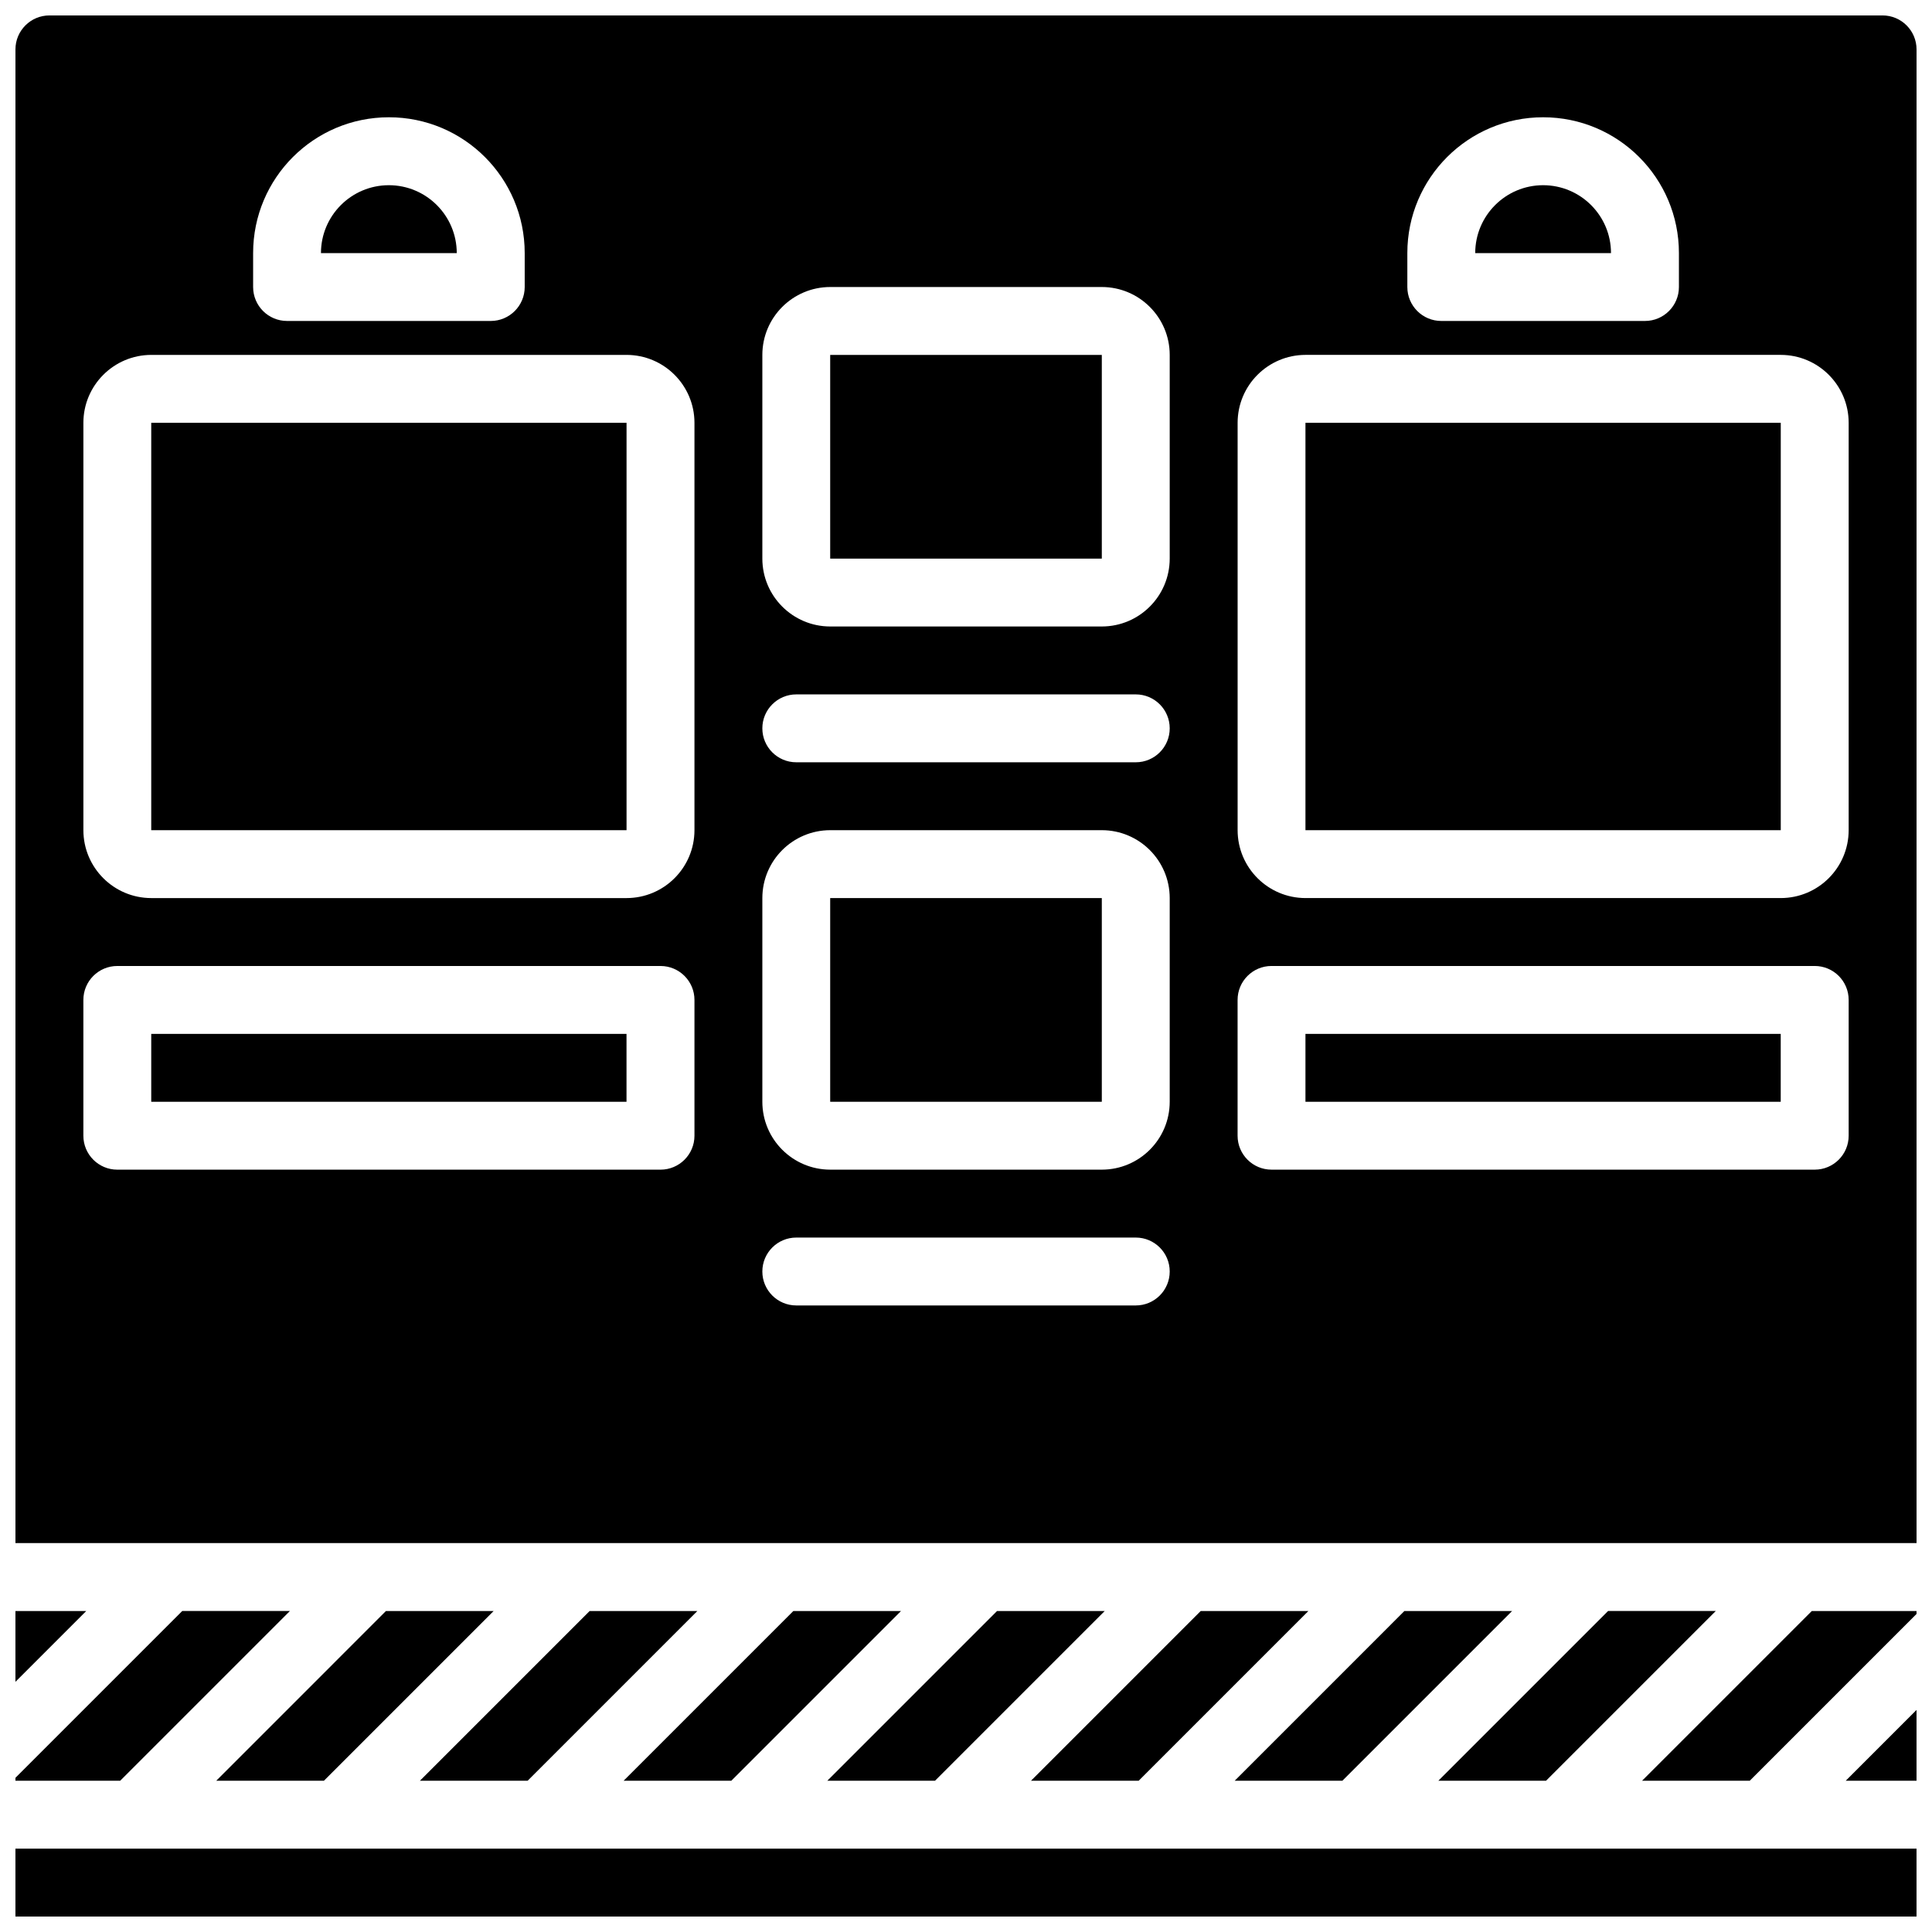<?xml version="1.0" encoding="UTF-8"?>
<!-- Uploaded to: SVG Repo, www.svgrepo.com, Generator: SVG Repo Mixer Tools -->
<svg width="800px" height="800px" version="1.1" viewBox="144 144 512 512" xmlns="http://www.w3.org/2000/svg">
 <defs>
  <clipPath id="f">
   <path d="m633 597h18.902v19h-18.902z"/>
  </clipPath>
  <clipPath id="e">
   <path d="m148.09 633h503.81v18.902h-503.81z"/>
  </clipPath>
  <clipPath id="d">
   <path d="m579 570h72.902v46h-72.902z"/>
  </clipPath>
  <clipPath id="c">
   <path d="m148.09 570h72.906v46h-72.906z"/>
  </clipPath>
  <clipPath id="b">
   <path d="m148.09 570h18.906v20h-18.906z"/>
  </clipPath>
  <clipPath id="a">
   <path d="m148.09 148.09h503.81v404.91h-503.81z"/>
  </clipPath>
 </defs>
 <g clip-path="url(#f)">
  <path d="m651.9 615.92v-18.77l-18.766 18.77z"/>
 </g>
 <g clip-path="url(#e)">
  <path d="m148.09 633.91h503.81v17.992h-503.81z"/>
 </g>
 <path d="m201.3 615.92h28.535l44.984-44.984h-28.539z"/>
 <path d="m247.05 193.08c-9.93 0.008-17.98 8.059-17.992 17.992h35.988c-0.012-9.934-8.062-17.984-17.996-17.992z"/>
 <path d="m255.28 615.92h28.539l44.984-44.984h-28.539z"/>
 <path d="m552.94 193.08c-9.934 0.008-17.984 8.059-17.992 17.992h35.984c-0.008-9.934-8.059-17.984-17.992-17.992z"/>
 <g clip-path="url(#d)">
  <path d="m579.16 615.92h28.539l44.207-44.211v-0.773h-27.762z"/>
 </g>
 <path d="m309.26 615.92h28.539l44.98-44.984h-28.535z"/>
 <path d="m471.2 615.92h28.535l44.984-44.984h-28.539z"/>
 <path d="m184.08 417.99h125.95v17.992h-125.95z"/>
 <path d="m598.7 570.93h-28.539l-44.984 44.984h28.539z"/>
 <g clip-path="url(#c)">
  <path d="m148.09 615.14v0.773h27.762l44.984-44.984h-28.535z"/>
 </g>
 <path d="m417.22 615.92h28.535l44.984-44.984h-28.539z"/>
 <path d="m363.24 615.92h28.539l44.98-44.984h-28.535z"/>
 <g clip-path="url(#b)">
  <path d="m148.09 589.7 18.766-18.766h-18.766z"/>
 </g>
 <path d="m184.08 256.05h125.96v107.96h-125.96z"/>
 <path d="m489.96 417.99h125.95v17.992h-125.95z"/>
 <path d="m364.01 238.06h71.98v53.98h-71.98z"/>
 <path d="m364.01 382h71.98v53.98h-71.98z"/>
 <g clip-path="url(#a)">
  <path d="m642.91 148.09h-485.82c-4.965 0.008-8.988 4.031-8.996 8.996v395.85h503.81v-395.85c-0.004-4.965-4.031-8.988-8.996-8.996zm-125.95 62.977c0-19.875 16.113-35.988 35.988-35.988s35.984 16.113 35.984 35.988v8.996c0 4.969-4.027 8.996-8.996 8.996h-53.98c-4.969 0-8.996-4.027-8.996-8.996zm-305.88 0c0-19.875 16.109-35.988 35.984-35.988s35.988 16.113 35.988 35.988v8.996c0 4.969-4.027 8.996-8.996 8.996h-53.98c-4.969 0-8.996-4.027-8.996-8.996zm116.96 233.91c0 4.969-4.031 8.996-9 8.996h-143.95c-4.969 0-8.996-4.027-8.996-8.996v-35.984c0-4.969 4.027-8.996 8.996-8.996h143.95c4.969 0 9 4.027 9 8.996zm0-80.969c-0.012 9.934-8.062 17.984-17.996 17.992h-125.95c-9.934-0.008-17.984-8.059-17.996-17.992v-107.96c0.012-9.934 8.062-17.984 17.996-17.996h125.95c9.934 0.012 17.984 8.062 17.996 17.996zm116.95 125.95h-89.965c-4.969 0-8.996-4.027-8.996-8.996s4.027-8.996 8.996-8.996h89.965c4.969 0 8.996 4.027 8.996 8.996s-4.027 8.996-8.996 8.996zm8.996-53.98c-0.008 9.934-8.059 17.984-17.992 17.992h-71.973c-9.934-0.008-17.984-8.059-17.992-17.992v-53.98c0.008-9.934 8.059-17.98 17.992-17.992h71.973c9.934 0.012 17.984 8.059 17.992 17.992zm-8.996-89.965h-89.965c-4.969 0-8.996-4.027-8.996-8.996s4.027-8.996 8.996-8.996h89.965c4.969 0 8.996 4.027 8.996 8.996s-4.027 8.996-8.996 8.996zm8.996-53.98c-0.008 9.934-8.059 17.984-17.992 17.992h-71.973c-9.934-0.008-17.984-8.059-17.992-17.992v-53.98c0.008-9.934 8.059-17.98 17.992-17.992h71.973c9.934 0.012 17.984 8.059 17.992 17.992zm179.93 152.94c0 4.969-4.027 8.996-8.996 8.996h-143.95c-4.969 0-8.996-4.027-8.996-8.996v-35.984c0-4.969 4.027-8.996 8.996-8.996h143.95c4.969 0 8.996 4.027 8.996 8.996zm0-80.969c-0.012 9.934-8.059 17.984-17.992 17.992h-125.95c-9.934-0.008-17.984-8.059-17.992-17.992v-107.96c0.008-9.934 8.059-17.984 17.992-17.996h125.95c9.934 0.012 17.98 8.062 17.992 17.996z"/>
 </g>
 <path d="m489.96 256.05h125.96v107.96h-125.96z"/>
</svg>